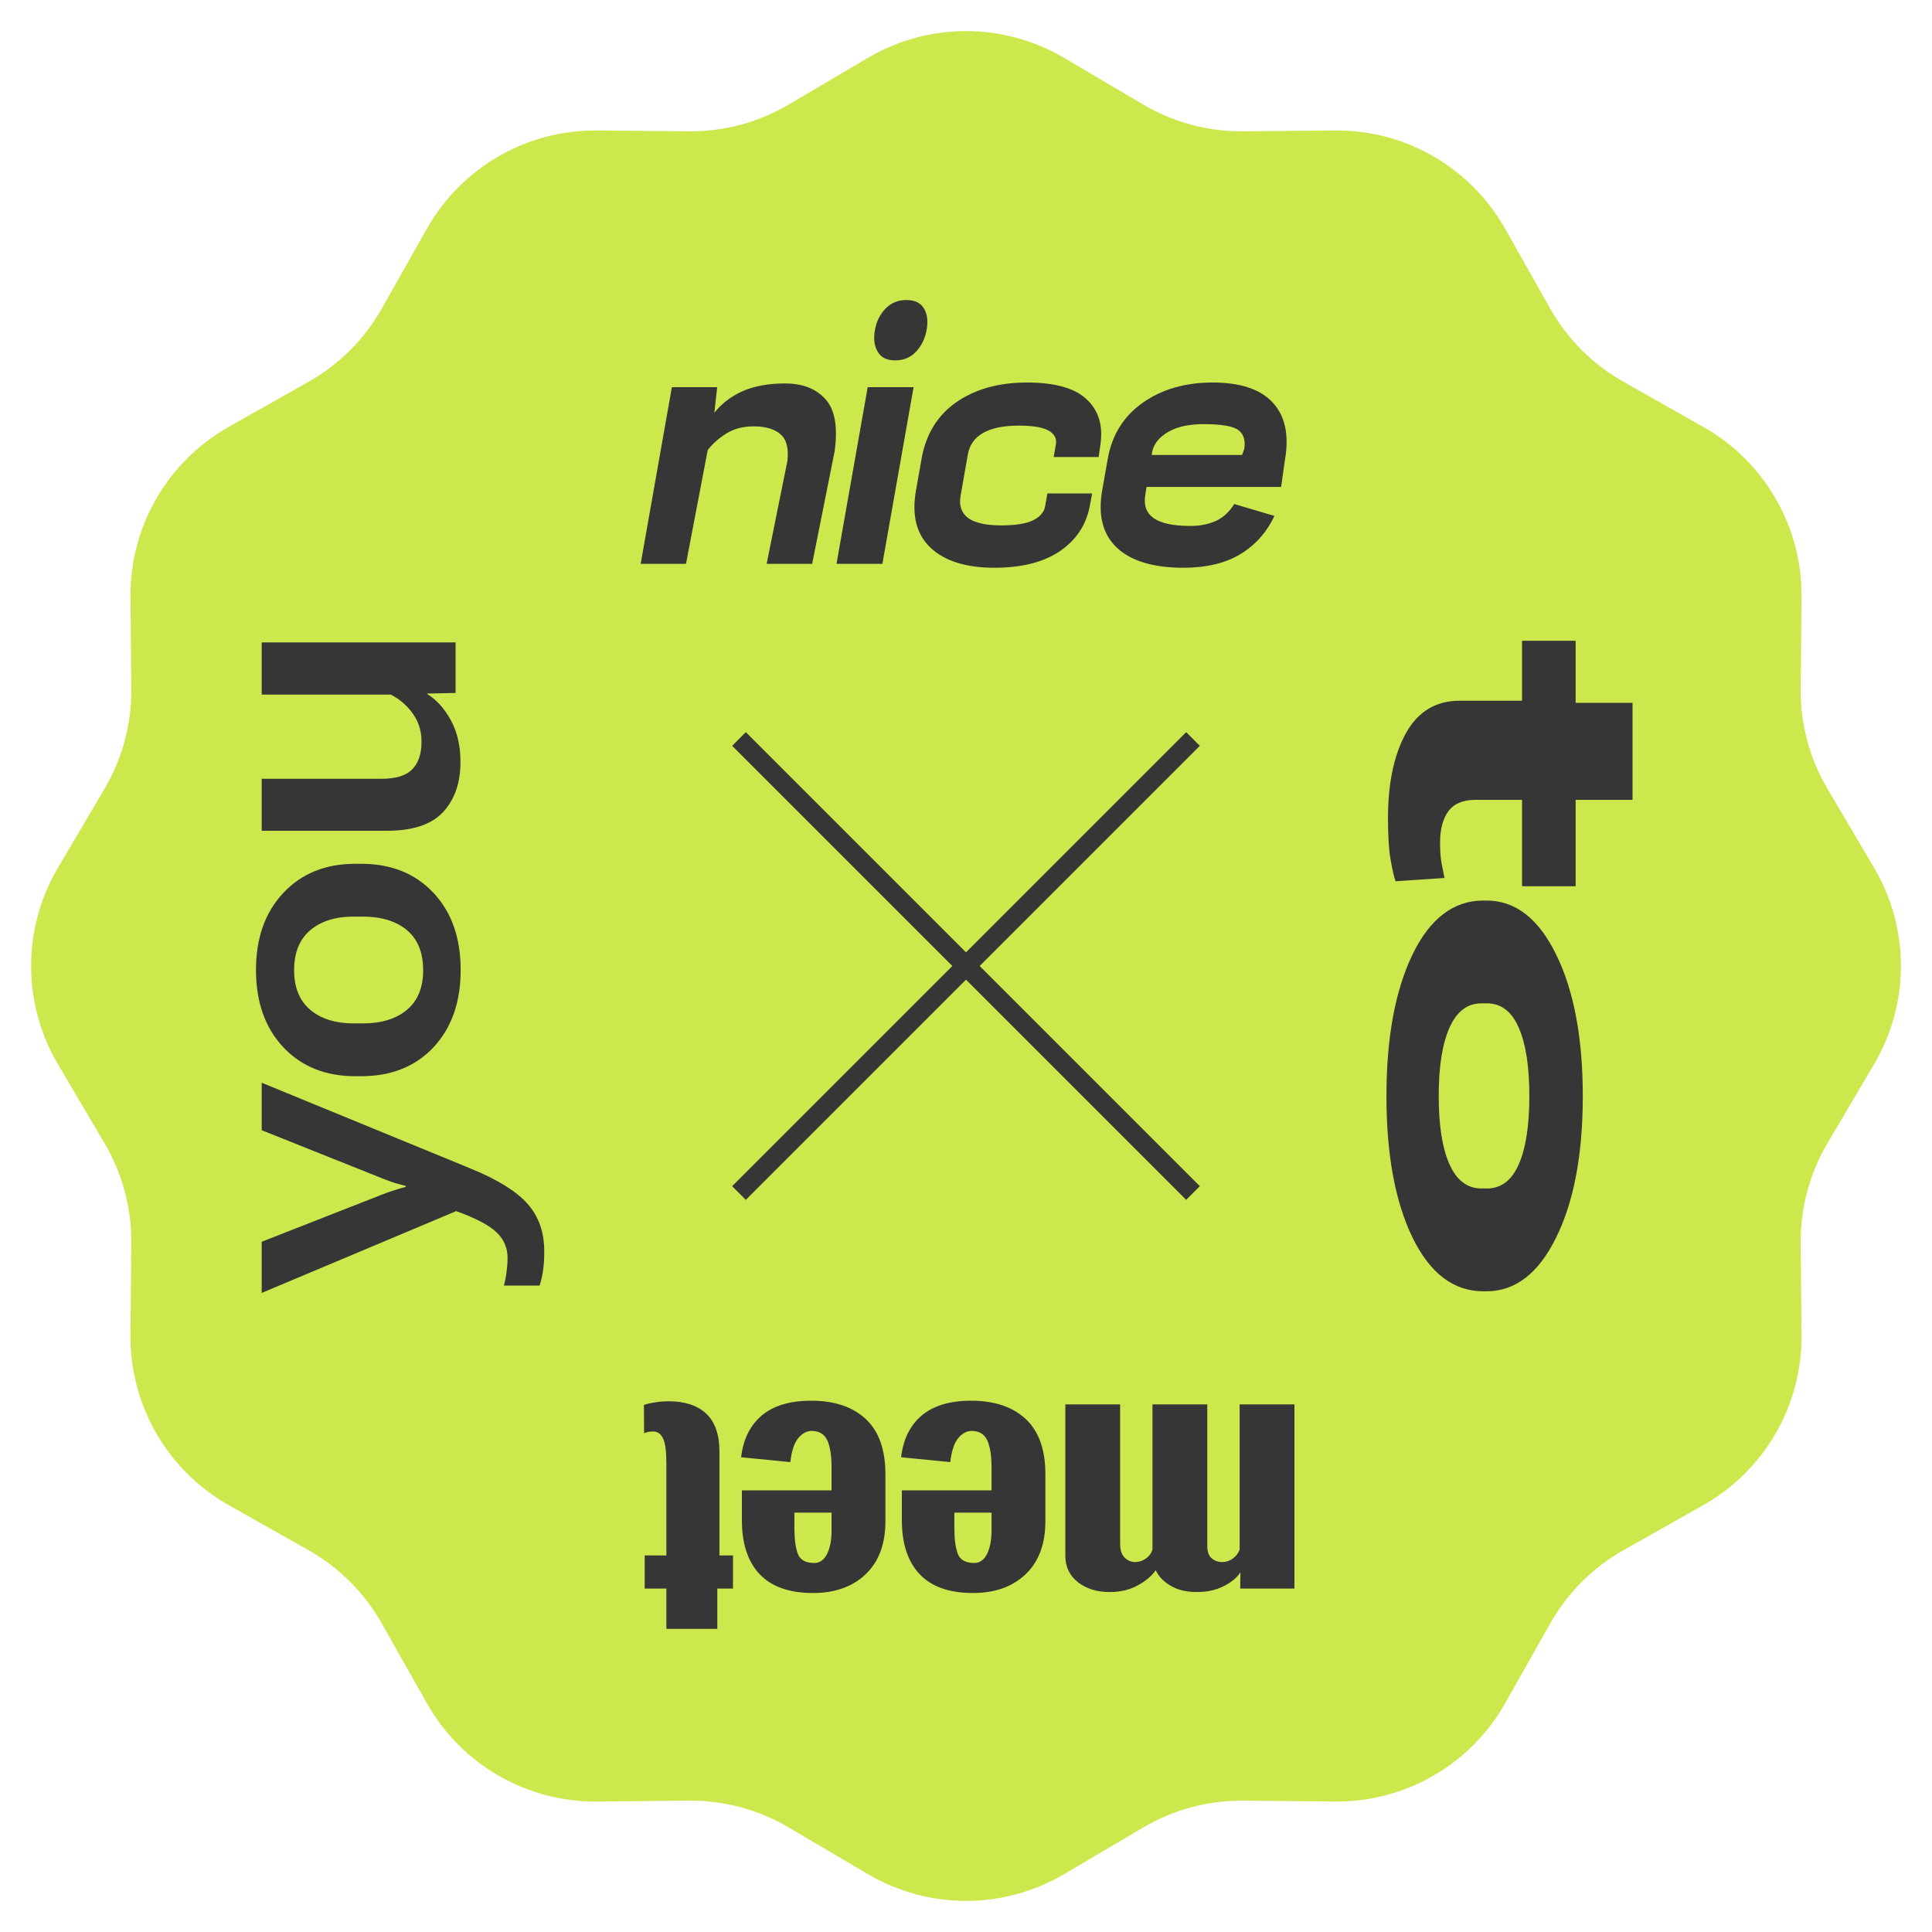 <?xml version="1.0" encoding="UTF-8"?> <svg xmlns="http://www.w3.org/2000/svg" width="400" height="400" viewBox="0 0 400 400" fill="none"><path d="M179.68 11.984C192.218 4.59 207.782 4.59 220.32 11.984L236.702 21.646C242.967 25.34 250.12 27.257 257.392 27.189L276.41 27.013C290.965 26.879 304.445 34.661 311.606 47.333L320.962 63.892C324.54 70.223 329.777 75.46 336.108 79.038L352.667 88.394C365.339 95.555 373.121 109.035 372.987 123.59L372.81 142.608C372.743 149.88 374.66 157.033 378.354 163.298L388.016 179.68C395.41 192.218 395.41 207.782 388.016 220.32L378.354 236.702C374.66 242.967 372.743 250.12 372.81 257.392L372.987 276.41C373.121 290.965 365.339 304.445 352.667 311.606L336.108 320.962C329.777 324.54 324.54 329.777 320.962 336.108L311.606 352.667C304.445 365.339 290.965 373.121 276.41 372.987L257.392 372.81C250.12 372.743 242.967 374.66 236.702 378.354L220.32 388.016C207.782 395.41 192.218 395.41 179.68 388.016L163.298 378.354C157.033 374.66 149.88 372.743 142.608 372.81L123.59 372.987C109.035 373.121 95.555 365.339 88.394 352.667L79.038 336.108C75.46 329.777 70.223 324.54 63.892 320.962L47.333 311.606C34.661 304.445 26.879 290.965 27.013 276.41L27.189 257.392C27.257 250.12 25.34 242.967 21.645 236.702L11.984 220.32C4.59 207.782 4.59 192.218 11.984 179.68L21.646 163.298C25.34 157.033 27.257 149.88 27.189 142.608L27.013 123.59C26.879 109.035 34.661 95.555 47.333 88.394L63.892 79.038C70.223 75.46 75.46 70.223 79.038 63.892L88.394 47.333C95.555 34.661 109.035 26.879 123.59 27.013L142.608 27.189C149.88 27.257 157.033 25.34 163.298 21.645L179.68 11.984Z" fill="#CBE94D"></path><path d="M228.193 101.545L229.347 95.005C230.219 90.056 232.63 86.184 236.579 83.389C240.554 80.594 245.375 79.196 251.042 79.196C256.838 79.196 261.005 80.594 263.544 83.389C266.082 86.158 266.916 90.082 266.044 95.159L265.236 100.814H232.963L233.733 94.198H257.158L257.62 92.928C257.876 91.133 257.466 89.838 256.389 89.043C255.312 88.223 252.901 87.812 249.157 87.812C246.183 87.812 243.772 88.338 241.926 89.389C240.079 90.441 238.964 91.774 238.579 93.39L237.118 102.468C236.759 104.596 237.336 106.199 238.849 107.276C240.387 108.353 242.926 108.892 246.465 108.892C248.465 108.892 250.222 108.546 251.735 107.853C253.248 107.161 254.517 105.994 255.543 104.353L263.851 106.815C262.287 110.174 259.954 112.802 256.851 114.7C253.748 116.598 249.799 117.547 245.003 117.547C238.823 117.547 234.245 116.175 231.271 113.431C228.322 110.661 227.296 106.699 228.193 101.545Z" fill="#363636"></path><path d="M189.65 101.506L190.804 94.967C191.702 89.889 194.1 85.992 197.997 83.273C201.921 80.555 206.793 79.196 212.615 79.196C218.359 79.196 222.462 80.337 224.924 82.62C227.411 84.902 228.386 88.005 227.847 91.928L227.462 94.621H218.154L218.615 92.005C218.82 90.8 218.32 89.851 217.115 89.159C215.91 88.466 213.858 88.12 210.961 88.12C207.806 88.12 205.344 88.62 203.575 89.62C201.806 90.595 200.741 92.082 200.382 94.082L198.882 102.622C198.523 104.648 199.036 106.186 200.421 107.238C201.831 108.264 204.126 108.776 207.306 108.776C210.23 108.776 212.409 108.43 213.845 107.738C215.307 107.045 216.153 106.071 216.384 104.814L216.846 102.16H226.116L225.616 104.814C224.872 108.712 222.808 111.815 219.423 114.123C216.038 116.405 211.525 117.547 205.883 117.547C200.036 117.547 195.638 116.175 192.689 113.431C189.74 110.661 188.727 106.686 189.65 101.506Z" fill="#363636"></path><path d="M173.187 116.739L179.649 80.158H189.15L182.688 116.739H173.187ZM181.149 68.31C181.457 66.566 182.175 65.105 183.303 63.925C184.457 62.72 185.906 62.117 187.65 62.117C189.394 62.117 190.612 62.707 191.304 63.886C191.997 65.066 192.176 66.541 191.843 68.31C191.535 70.079 190.804 71.58 189.65 72.811C188.522 74.016 187.073 74.618 185.304 74.618C183.586 74.618 182.38 74.003 181.688 72.772C180.995 71.541 180.816 70.054 181.149 68.31Z" fill="#363636"></path><path d="M132.644 116.739L139.106 80.158H148.492L147.876 85.62H147.761C149.376 83.568 151.389 82.017 153.8 80.965C156.236 79.914 159.134 79.388 162.493 79.388C166.135 79.388 168.93 80.465 170.879 82.62C172.854 84.774 173.495 88.376 172.802 93.428L168.148 116.739H158.724L163.032 95.39C163.314 92.775 162.827 90.941 161.57 89.889C160.339 88.812 158.48 88.274 155.993 88.274C153.915 88.274 152.095 88.736 150.53 89.659C148.992 90.582 147.658 91.749 146.53 93.159L142.029 116.739H132.644Z" fill="#363636"></path><path d="M307.094 186.448L307.773 186.448C313.735 186.448 318.54 190.174 322.187 197.628C325.861 205.108 327.698 214.878 327.698 226.937C327.698 239.023 325.861 248.779 322.187 256.206C318.54 263.633 313.735 267.347 307.773 267.347L307.094 267.347C300.944 267.347 296.06 263.633 292.439 256.206C288.845 248.779 287.049 239.023 287.049 226.937C287.049 214.878 288.845 205.108 292.439 197.628C296.06 190.174 300.944 186.448 307.094 186.448ZM307.852 207.731L306.734 207.731C303.806 207.731 301.597 209.408 300.106 212.762C298.615 216.116 297.87 220.828 297.87 226.897C297.87 233.02 298.615 237.745 300.106 241.073C301.597 244.4 303.806 246.064 306.734 246.064L307.852 246.064C310.781 246.064 312.977 244.4 314.441 241.073C315.905 237.745 316.637 233.02 316.637 226.897C316.637 220.828 315.905 216.116 314.441 212.762C312.977 209.408 310.781 207.731 307.852 207.731Z" fill="#363636"></path><path d="M315.12 132.661L326.22 132.661L326.22 183.493L315.12 183.493L315.12 132.661ZM302.182 145.079L323.066 145.079L323.705 145.519L338 145.519L338 165.604L305.417 165.604C302.888 165.604 301.038 166.389 299.866 167.96C298.722 169.557 298.149 171.713 298.149 174.428C298.149 176.239 298.256 177.689 298.469 178.781C298.682 179.872 298.881 180.871 299.068 181.776L288.925 182.454C288.579 181.39 288.233 179.859 287.887 177.862C287.541 175.866 287.368 173.044 287.368 169.397C287.368 162.156 288.606 156.287 291.082 151.788C293.584 147.316 297.284 145.079 302.182 145.079Z" fill="#363636"></path><path d="M151.759 322.037L151.759 328.894L133.475 328.894L133.475 322.037L151.759 322.037ZM148.952 300.505L148.952 328.012L148.511 328.052L148.511 337.234L137.965 337.234L137.965 302.911C137.965 300.479 137.738 298.781 137.284 297.819C136.803 296.857 136.134 296.375 135.279 296.375C134.851 296.375 134.504 296.402 134.236 296.456C133.969 296.509 133.675 296.603 133.354 296.736L133.314 290.882C133.902 290.668 134.651 290.494 135.56 290.361C136.442 290.2 137.417 290.12 138.487 290.12C141.801 290.12 144.381 290.976 146.225 292.686C148.043 294.424 148.952 297.03 148.952 300.505Z" fill="#363636"></path><path d="M183.315 305.197L183.315 314.94C183.315 319.672 181.952 323.334 179.225 325.927C176.499 328.52 172.863 329.816 168.319 329.816C163.374 329.816 159.671 328.493 157.212 325.847C154.753 323.2 153.55 319.404 153.603 314.459L153.603 308.565L176.619 308.565L176.659 313.176L164.47 313.176L164.47 316.304C164.47 318.656 164.71 320.46 165.191 321.717C165.673 322.973 166.809 323.601 168.6 323.601C169.722 323.601 170.604 322.973 171.246 321.717C171.861 320.46 172.168 318.843 172.168 316.865L172.168 303.833C172.168 301.321 171.861 299.423 171.246 298.14C170.631 296.883 169.562 296.255 168.038 296.255C167.049 296.255 166.14 296.736 165.312 297.699C164.456 298.688 163.895 300.358 163.628 302.711L153.443 301.708C153.871 297.993 155.301 295.106 157.733 293.047C160.166 291.016 163.574 290 167.958 290C172.77 290 176.539 291.27 179.265 293.809C181.965 296.349 183.315 300.145 183.315 305.197Z" fill="#363636"></path><path d="M216.435 305.197L216.435 314.94C216.435 319.672 215.072 323.334 212.345 325.927C209.619 328.52 205.983 329.816 201.439 329.816C196.494 329.816 192.791 328.493 190.332 325.847C187.873 323.2 186.67 319.404 186.723 314.459L186.723 308.565L209.739 308.565L209.779 313.176L197.59 313.176L197.59 316.304C197.59 318.656 197.83 320.46 198.311 321.717C198.793 322.973 199.929 323.601 201.72 323.601C202.842 323.601 203.725 322.973 204.366 321.717C204.981 320.46 205.288 318.843 205.288 316.865L205.288 303.833C205.288 301.321 204.981 299.423 204.366 298.14C203.751 296.883 202.682 296.255 201.158 296.255C200.169 296.255 199.26 296.736 198.432 297.699C197.576 298.688 197.015 300.358 196.748 302.711L186.563 301.708C186.991 297.993 188.421 295.106 190.853 293.047C193.286 291.016 196.694 290 201.078 290C205.89 290 209.659 291.27 212.386 293.809C215.085 296.349 216.435 300.145 216.435 305.197Z" fill="#363636"></path><path d="M268 290.762L268 328.894L256.773 328.894L256.813 325.526C256.118 326.622 254.982 327.571 253.405 328.373C251.801 329.201 249.93 329.616 247.791 329.616C245.626 329.616 243.808 329.175 242.338 328.293C240.868 327.41 239.852 326.355 239.291 325.125L239.25 325.125C238.502 326.248 237.286 327.277 235.602 328.212C233.918 329.148 231.966 329.616 229.747 329.616C227.101 329.616 224.909 328.934 223.172 327.571C221.434 326.208 220.565 324.376 220.565 322.078L220.565 290.762L231.913 290.762L231.913 319.592C231.913 320.928 232.22 321.89 232.835 322.479C233.45 323.093 234.172 323.401 235 323.401C235.856 323.401 236.617 323.147 237.286 322.639C237.954 322.158 238.395 321.556 238.609 320.835L238.609 290.762L249.956 290.762L249.956 319.993C249.956 321.276 250.264 322.158 250.879 322.639C251.467 323.147 252.188 323.401 253.044 323.401C253.872 323.401 254.621 323.147 255.289 322.639C255.931 322.158 256.385 321.556 256.653 320.835L256.653 290.762L268 290.762Z" fill="#363636"></path><path d="M80.14 172L54.182 172L54.182 161.237L79.042 161.237C81.997 161.237 84.107 160.576 85.374 159.253C86.64 157.931 87.273 156.046 87.273 153.598C87.273 151.346 86.668 149.391 85.458 147.731C84.248 146.042 82.728 144.734 80.899 143.805L54.182 143.805L54.182 133L94.322 133L94.322 143.468L88.455 143.594L88.455 143.679C90.453 144.945 92.099 146.788 93.393 149.208C94.687 151.6 95.335 154.456 95.335 157.776C95.335 162.081 94.139 165.528 91.747 168.117C89.355 170.706 85.486 172 80.14 172Z" fill="#363636"></path><path d="M74.779 222.819L73.555 222.819C67.393 222.819 62.426 220.821 58.656 216.825C54.885 212.801 53 207.469 53 200.828C53 194.188 54.885 188.869 58.656 184.874C62.426 180.85 67.393 178.838 73.555 178.838L74.779 178.838C80.998 178.838 85.993 180.85 89.763 184.874C93.506 188.869 95.377 194.188 95.377 200.828C95.377 207.469 93.506 212.801 89.763 216.825C85.993 220.821 80.998 222.819 74.779 222.819ZM73.26 211.887L75.117 211.887C78.972 211.887 82.025 210.944 84.276 209.059C86.499 207.174 87.611 204.444 87.611 200.871C87.611 197.241 86.499 194.483 84.276 192.598C82.025 190.712 78.958 189.77 75.075 189.77L73.26 189.77C69.461 189.77 66.45 190.712 64.227 192.598C62.004 194.483 60.893 197.241 60.893 200.871C60.893 204.444 62.004 207.174 64.227 209.059C66.45 210.944 69.461 211.887 73.26 211.887Z" fill="#363636"></path><path d="M111.711 266.166L104.325 266.166C104.578 265.238 104.761 264.295 104.874 263.338C105.014 262.354 105.085 261.425 105.085 260.553C105.113 258.386 104.339 256.571 102.763 255.108C101.187 253.616 98.388 252.153 94.364 250.718L94.322 250.803L54.182 267.686L54.182 257.092L79.38 247.215C80.308 246.849 81.124 246.568 81.828 246.371C82.503 246.146 83.221 245.935 83.981 245.738L83.981 245.527C83.221 245.33 82.489 245.133 81.786 244.936C81.082 244.711 80.266 244.415 79.338 244.049L54.182 234.004L54.182 224.169L97.656 242.023C103.115 244.274 106.984 246.694 109.263 249.283C111.542 251.872 112.682 255.136 112.682 259.075C112.682 260.651 112.598 261.974 112.429 263.043C112.288 264.112 112.049 265.153 111.711 266.166Z" fill="#363636"></path><path d="M153 153L247 247" stroke="#363636" stroke-width="4"></path><path d="M247 153L153 247" stroke="#363636" stroke-width="4"></path></svg> 